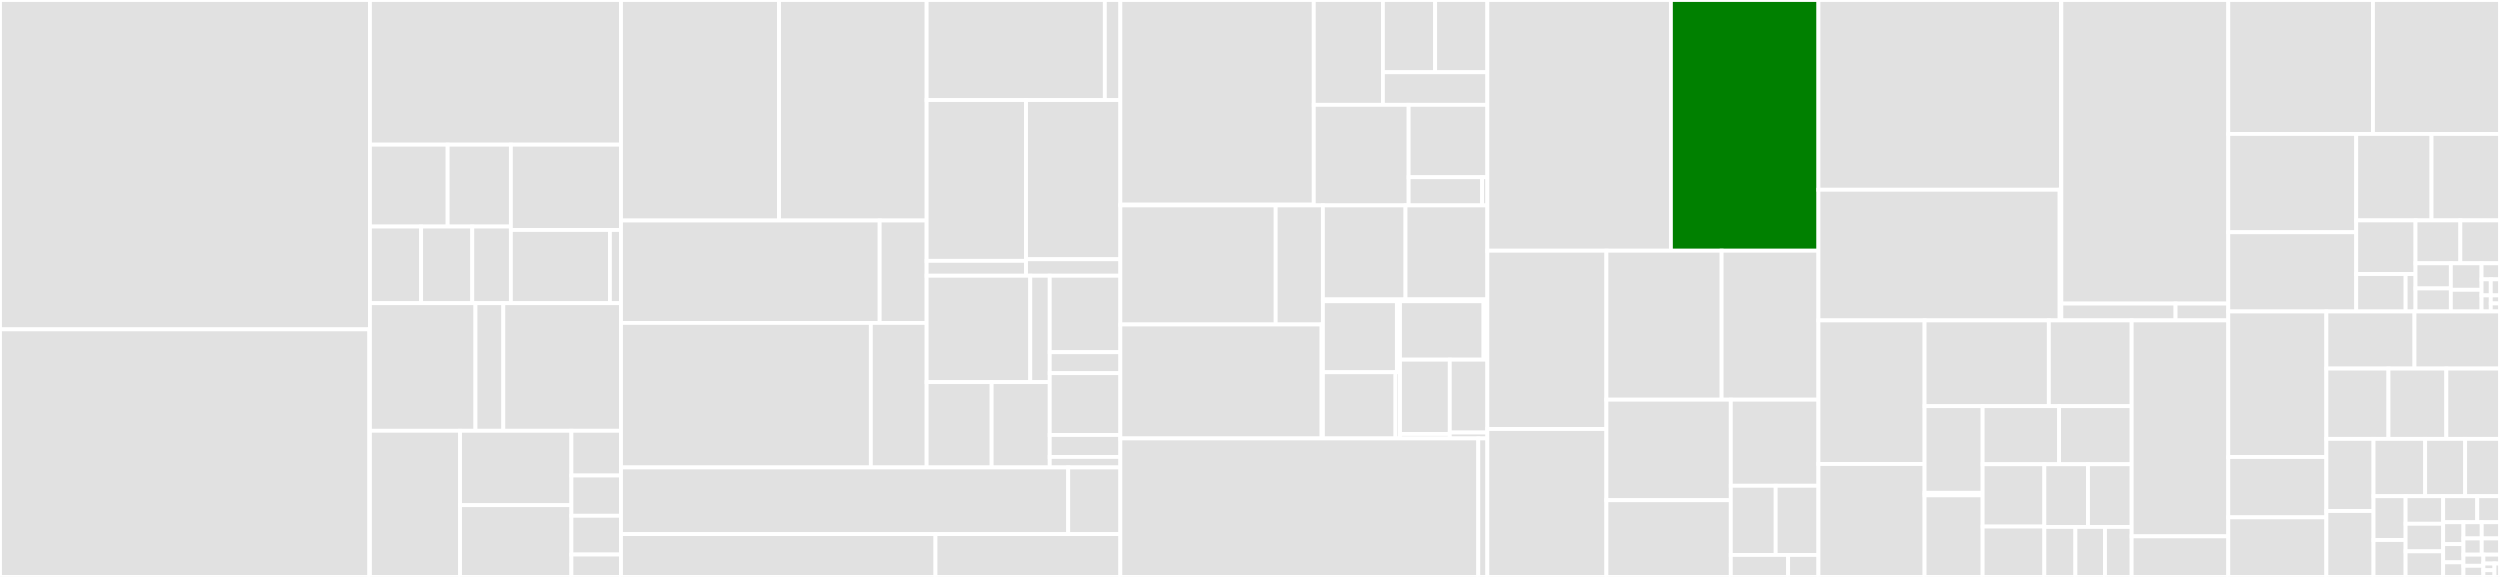 <svg baseProfile="full" width="650" height="150" viewBox="0 0 650 150" version="1.1"
xmlns="http://www.w3.org/2000/svg" xmlns:ev="http://www.w3.org/2001/xml-events"
xmlns:xlink="http://www.w3.org/1999/xlink">

<rect x="0" y="0" width="650" height="150" fill="#333333" stroke="none"/>

<style>rect.s{mask:url(#mask);}</style>
<defs>
  <pattern id="white" width="4" height="4" patternUnits="userSpaceOnUse" patternTransform="rotate(45)">
    <rect width="2" height="2" transform="translate(0,0)" fill="white"></rect>
  </pattern>
  <mask id="mask">
    <rect x="0" y="0" width="100%" height="100%" fill="url(#white)"></rect>
  </mask>
</defs>

<rect x="0" y="0" width="96.186" height="85.633" fill="#e1e1e1" stroke="white" stroke-width="1" class=" tooltipped" data-content="src/mesh/boundary_standard.cxx"><title>src/mesh/boundary_standard.cxx</title></rect>
<rect x="0" y="85.633" width="96.031" height="64.367" fill="#e1e1e1" stroke="white" stroke-width="1" class=" tooltipped" data-content="src/mesh/impls/bout/boutmesh.cxx"><title>src/mesh/impls/bout/boutmesh.cxx</title></rect>
<rect x="96.031" y="85.633" width="0.155" height="64.367" fill="#e1e1e1" stroke="white" stroke-width="1" class=" tooltipped" data-content="src/mesh/impls/bout/boutmesh.hxx"><title>src/mesh/impls/bout/boutmesh.hxx</title></rect>
<rect x="96.186" y="0" width="65.28" height="37.615" fill="#e1e1e1" stroke="white" stroke-width="1" class=" tooltipped" data-content="src/mesh/coordinates.cxx"><title>src/mesh/coordinates.cxx</title></rect>
<rect x="96.186" y="37.615" width="20.201" height="21.29" fill="#e1e1e1" stroke="white" stroke-width="1" class=" tooltipped" data-content="src/mesh/interpolation/hermite_spline.cxx"><title>src/mesh/interpolation/hermite_spline.cxx</title></rect>
<rect x="116.388" y="37.615" width="16.443" height="21.29" fill="#e1e1e1" stroke="white" stroke-width="1" class=" tooltipped" data-content="src/mesh/interpolation/lagrange_4pt.cxx"><title>src/mesh/interpolation/lagrange_4pt.cxx</title></rect>
<rect x="96.186" y="58.905" width="13.302" height="19.925" fill="#e1e1e1" stroke="white" stroke-width="1" class=" tooltipped" data-content="src/mesh/interpolation/bilinear.cxx"><title>src/mesh/interpolation/bilinear.cxx</title></rect>
<rect x="109.489" y="58.905" width="13.302" height="19.925" fill="#e1e1e1" stroke="white" stroke-width="1" class=" tooltipped" data-content="src/mesh/interpolation/monotonic_hermite_spline.cxx"><title>src/mesh/interpolation/monotonic_hermite_spline.cxx</title></rect>
<rect x="122.791" y="58.905" width="10.04" height="19.925" fill="#e1e1e1" stroke="white" stroke-width="1" class=" tooltipped" data-content="src/mesh/interpolation/interpolation_factory.cxx"><title>src/mesh/interpolation/interpolation_factory.cxx</title></rect>
<rect x="132.831" y="37.615" width="28.636" height="22.18" fill="#e1e1e1" stroke="white" stroke-width="1" class=" tooltipped" data-content="src/mesh/parallel/fci.cxx"><title>src/mesh/parallel/fci.cxx</title></rect>
<rect x="132.831" y="59.794" width="25.746" height="19.036" fill="#e1e1e1" stroke="white" stroke-width="1" class=" tooltipped" data-content="src/mesh/parallel/shiftedmetric.cxx"><title>src/mesh/parallel/shiftedmetric.cxx</title></rect>
<rect x="158.577" y="59.794" width="2.89" height="19.036" fill="#e1e1e1" stroke="white" stroke-width="1" class=" tooltipped" data-content="src/mesh/parallel/fci.hxx"><title>src/mesh/parallel/fci.hxx</title></rect>
<rect x="96.186" y="78.83" width="27.439" height="33.172" fill="#e1e1e1" stroke="white" stroke-width="1" class=" tooltipped" data-content="src/mesh/data/gridfromfile.cxx"><title>src/mesh/data/gridfromfile.cxx</title></rect>
<rect x="123.625" y="78.83" width="7.237" height="33.172" fill="#e1e1e1" stroke="white" stroke-width="1" class=" tooltipped" data-content="src/mesh/data/gridfromoptions.cxx"><title>src/mesh/data/gridfromoptions.cxx</title></rect>
<rect x="130.862" y="78.83" width="30.605" height="33.172" fill="#e1e1e1" stroke="white" stroke-width="1" class=" tooltipped" data-content="src/mesh/mesh.cxx"><title>src/mesh/mesh.cxx</title></rect>
<rect x="96.186" y="112.002" width="23.427" height="37.998" fill="#e1e1e1" stroke="white" stroke-width="1" class=" tooltipped" data-content="src/mesh/boundary_factory.cxx"><title>src/mesh/boundary_factory.cxx</title></rect>
<rect x="119.614" y="112.002" width="28.955" height="19.344" fill="#e1e1e1" stroke="white" stroke-width="1" class=" tooltipped" data-content="src/mesh/parallel_boundary_op.cxx"><title>src/mesh/parallel_boundary_op.cxx</title></rect>
<rect x="119.614" y="131.346" width="28.955" height="18.654" fill="#e1e1e1" stroke="white" stroke-width="1" class=" tooltipped" data-content="src/mesh/boundary_region.cxx"><title>src/mesh/boundary_region.cxx</title></rect>
<rect x="148.568" y="112.002" width="12.898" height="11.632" fill="#e1e1e1" stroke="white" stroke-width="1" class=" tooltipped" data-content="src/mesh/meshfactory.cxx"><title>src/mesh/meshfactory.cxx</title></rect>
<rect x="148.568" y="123.634" width="12.898" height="10.469" fill="#e1e1e1" stroke="white" stroke-width="1" class=" tooltipped" data-content="src/mesh/interpolation.cxx"><title>src/mesh/interpolation.cxx</title></rect>
<rect x="148.568" y="134.103" width="12.898" height="10.081" fill="#e1e1e1" stroke="white" stroke-width="1" class=" tooltipped" data-content="src/mesh/parallel_boundary_region.cxx"><title>src/mesh/parallel_boundary_region.cxx</title></rect>
<rect x="148.568" y="144.184" width="12.898" height="5.816" fill="#e1e1e1" stroke="white" stroke-width="1" class=" tooltipped" data-content="src/mesh/index_derivs.cxx"><title>src/mesh/index_derivs.cxx</title></rect>
<rect x="161.466" y="0" width="41.082" height="57.336" fill="#e1e1e1" stroke="white" stroke-width="1" class=" tooltipped" data-content="src/invert/laplace/impls/multigrid/multigrid_alg.cxx"><title>src/invert/laplace/impls/multigrid/multigrid_alg.cxx</title></rect>
<rect x="202.548" y="0" width="38.378" height="57.336" fill="#e1e1e1" stroke="white" stroke-width="1" class=" tooltipped" data-content="src/invert/laplace/impls/multigrid/multigrid_solver.cxx"><title>src/invert/laplace/impls/multigrid/multigrid_solver.cxx</title></rect>
<rect x="161.466" y="57.336" width="67.25" height="26.623" fill="#e1e1e1" stroke="white" stroke-width="1" class=" tooltipped" data-content="src/invert/laplace/impls/multigrid/multigrid_laplace.cxx"><title>src/invert/laplace/impls/multigrid/multigrid_laplace.cxx</title></rect>
<rect x="228.716" y="57.336" width="12.21" height="26.623" fill="#e1e1e1" stroke="white" stroke-width="1" class=" tooltipped" data-content="src/invert/laplace/impls/multigrid/multigrid_laplace.hxx"><title>src/invert/laplace/impls/multigrid/multigrid_laplace.hxx</title></rect>
<rect x="161.466" y="83.959" width="64.952" height="37.574" fill="#e1e1e1" stroke="white" stroke-width="1" class=" tooltipped" data-content="src/invert/laplace/impls/petsc/petsc_laplace.cxx"><title>src/invert/laplace/impls/petsc/petsc_laplace.cxx</title></rect>
<rect x="226.418" y="83.959" width="14.508" height="37.574" fill="#e1e1e1" stroke="white" stroke-width="1" class=" tooltipped" data-content="src/invert/laplace/impls/petsc/petsc_laplace.hxx"><title>src/invert/laplace/impls/petsc/petsc_laplace.hxx</title></rect>
<rect x="240.926" y="0" width="46.33" height="26.014" fill="#e1e1e1" stroke="white" stroke-width="1" class=" tooltipped" data-content="src/invert/laplace/impls/spt/spt.cxx"><title>src/invert/laplace/impls/spt/spt.cxx</title></rect>
<rect x="287.256" y="0" width="4.037" height="26.014" fill="#e1e1e1" stroke="white" stroke-width="1" class=" tooltipped" data-content="src/invert/laplace/impls/spt/spt.hxx"><title>src/invert/laplace/impls/spt/spt.hxx</title></rect>
<rect x="240.926" y="26.014" width="25.84" height="41.804" fill="#e1e1e1" stroke="white" stroke-width="1" class=" tooltipped" data-content="src/invert/laplace/impls/serial_band/serial_band.cxx"><title>src/invert/laplace/impls/serial_band/serial_band.cxx</title></rect>
<rect x="240.926" y="67.818" width="25.84" height="3.871" fill="#e1e1e1" stroke="white" stroke-width="1" class=" tooltipped" data-content="src/invert/laplace/impls/serial_band/serial_band.hxx"><title>src/invert/laplace/impls/serial_band/serial_band.hxx</title></rect>
<rect x="266.767" y="26.014" width="24.527" height="41.392" fill="#e1e1e1" stroke="white" stroke-width="1" class=" tooltipped" data-content="src/invert/laplace/impls/cyclic/cyclic_laplace.cxx"><title>src/invert/laplace/impls/cyclic/cyclic_laplace.cxx</title></rect>
<rect x="266.767" y="67.407" width="24.527" height="4.282" fill="#e1e1e1" stroke="white" stroke-width="1" class=" tooltipped" data-content="src/invert/laplace/impls/cyclic/cyclic_laplace.hxx"><title>src/invert/laplace/impls/cyclic/cyclic_laplace.hxx</title></rect>
<rect x="240.926" y="71.689" width="26.943" height="27.657" fill="#e1e1e1" stroke="white" stroke-width="1" class=" tooltipped" data-content="src/invert/laplace/impls/pdd/pdd.cxx"><title>src/invert/laplace/impls/pdd/pdd.cxx</title></rect>
<rect x="267.869" y="71.689" width="5.063" height="27.657" fill="#e1e1e1" stroke="white" stroke-width="1" class=" tooltipped" data-content="src/invert/laplace/impls/pdd/pdd.hxx"><title>src/invert/laplace/impls/pdd/pdd.hxx</title></rect>
<rect x="240.926" y="99.345" width="16.905" height="22.188" fill="#e1e1e1" stroke="white" stroke-width="1" class=" tooltipped" data-content="src/invert/laplace/impls/naulin/naulin_laplace.cxx"><title>src/invert/laplace/impls/naulin/naulin_laplace.cxx</title></rect>
<rect x="257.831" y="99.345" width="15.101" height="22.188" fill="#e1e1e1" stroke="white" stroke-width="1" class=" tooltipped" data-content="src/invert/laplace/impls/naulin/naulin_laplace.hxx"><title>src/invert/laplace/impls/naulin/naulin_laplace.hxx</title></rect>
<rect x="272.932" y="71.689" width="18.361" height="19.883" fill="#e1e1e1" stroke="white" stroke-width="1" class=" tooltipped" data-content="src/invert/laplace/impls/serial_tri/serial_tri.cxx"><title>src/invert/laplace/impls/serial_tri/serial_tri.cxx</title></rect>
<rect x="272.932" y="91.572" width="18.361" height="5.447" fill="#e1e1e1" stroke="white" stroke-width="1" class=" tooltipped" data-content="src/invert/laplace/impls/serial_tri/serial_tri.hxx"><title>src/invert/laplace/impls/serial_tri/serial_tri.hxx</title></rect>
<rect x="272.932" y="97.019" width="18.361" height="16.07" fill="#e1e1e1" stroke="white" stroke-width="1" class=" tooltipped" data-content="src/invert/laplace/impls/shoot/shoot_laplace.cxx"><title>src/invert/laplace/impls/shoot/shoot_laplace.cxx</title></rect>
<rect x="272.932" y="113.09" width="18.361" height="5.72" fill="#e1e1e1" stroke="white" stroke-width="1" class=" tooltipped" data-content="src/invert/laplace/impls/shoot/shoot_laplace.hxx"><title>src/invert/laplace/impls/shoot/shoot_laplace.hxx</title></rect>
<rect x="272.932" y="118.809" width="18.361" height="2.724" fill="#e1e1e1" stroke="white" stroke-width="1" class=" tooltipped" data-content="src/invert/laplace/impls/mumps/mumps_laplace.hxx"><title>src/invert/laplace/impls/mumps/mumps_laplace.hxx</title></rect>
<rect x="161.466" y="121.533" width="116.267" height="17.334" fill="#e1e1e1" stroke="white" stroke-width="1" class=" tooltipped" data-content="src/invert/laplace/invert_laplace.cxx"><title>src/invert/laplace/invert_laplace.cxx</title></rect>
<rect x="277.733" y="121.533" width="13.56" height="17.334" fill="#e1e1e1" stroke="white" stroke-width="1" class=" tooltipped" data-content="src/invert/laplace/laplacefactory.cxx"><title>src/invert/laplace/laplacefactory.cxx</title></rect>
<rect x="161.466" y="138.867" width="81.759" height="11.133" fill="#e1e1e1" stroke="white" stroke-width="1" class=" tooltipped" data-content="src/invert/fft_fftw.cxx"><title>src/invert/fft_fftw.cxx</title></rect>
<rect x="243.226" y="138.867" width="48.067" height="11.133" fill="#e1e1e1" stroke="white" stroke-width="1" class=" tooltipped" data-content="src/invert/lapack_routines.cxx"><title>src/invert/lapack_routines.cxx</title></rect>
<rect x="291.293" y="0" width="50.285" height="53.208" fill="#e1e1e1" stroke="white" stroke-width="1" class=" tooltipped" data-content="src/solver/impls/imex-bdf2/imex-bdf2.cxx"><title>src/solver/impls/imex-bdf2/imex-bdf2.cxx</title></rect>
<rect x="291.293" y="53.208" width="50.285" height="0.199" fill="#e1e1e1" stroke="white" stroke-width="1" class=" tooltipped" data-content="src/solver/impls/imex-bdf2/imex-bdf2.hxx"><title>src/solver/impls/imex-bdf2/imex-bdf2.hxx</title></rect>
<rect x="341.578" y="0" width="17.98" height="27.257" fill="#e1e1e1" stroke="white" stroke-width="1" class=" tooltipped" data-content="src/solver/impls/rkgeneric/impls/rk4simple/rk4simple.cxx"><title>src/solver/impls/rkgeneric/impls/rk4simple/rk4simple.cxx</title></rect>
<rect x="359.558" y="0" width="13.577" height="18.785" fill="#e1e1e1" stroke="white" stroke-width="1" class=" tooltipped" data-content="src/solver/impls/rkgeneric/impls/rkf45/rkf45.cxx"><title>src/solver/impls/rkgeneric/impls/rkf45/rkf45.cxx</title></rect>
<rect x="373.136" y="0" width="13.577" height="18.785" fill="#e1e1e1" stroke="white" stroke-width="1" class=" tooltipped" data-content="src/solver/impls/rkgeneric/impls/cashkarp/cashkarp.cxx"><title>src/solver/impls/rkgeneric/impls/cashkarp/cashkarp.cxx</title></rect>
<rect x="359.558" y="18.785" width="27.154" height="8.472" fill="#e1e1e1" stroke="white" stroke-width="1" class=" tooltipped" data-content="src/solver/impls/rkgeneric/impls/rkf34/rkf34.cxx"><title>src/solver/impls/rkgeneric/impls/rkf34/rkf34.cxx</title></rect>
<rect x="341.578" y="27.257" width="24.671" height="26.149" fill="#e1e1e1" stroke="white" stroke-width="1" class=" tooltipped" data-content="src/solver/impls/rkgeneric/rkscheme.cxx"><title>src/solver/impls/rkgeneric/rkscheme.cxx</title></rect>
<rect x="366.249" y="27.257" width="20.464" height="18.818" fill="#e1e1e1" stroke="white" stroke-width="1" class=" tooltipped" data-content="src/solver/impls/rkgeneric/rkgeneric.cxx"><title>src/solver/impls/rkgeneric/rkgeneric.cxx</title></rect>
<rect x="366.249" y="46.075" width="19.099" height="7.332" fill="#e1e1e1" stroke="white" stroke-width="1" class=" tooltipped" data-content="src/solver/impls/rkgeneric/rkschemefactory.cxx"><title>src/solver/impls/rkgeneric/rkschemefactory.cxx</title></rect>
<rect x="385.348" y="46.075" width="1.364" height="7.332" fill="#e1e1e1" stroke="white" stroke-width="1" class=" tooltipped" data-content="src/solver/impls/rkgeneric/rkgeneric.hxx"><title>src/solver/impls/rkgeneric/rkgeneric.hxx</title></rect>
<rect x="291.293" y="53.407" width="40.385" height="30.958" fill="#e1e1e1" stroke="white" stroke-width="1" class=" tooltipped" data-content="src/solver/impls/slepc/slepc.cxx"><title>src/solver/impls/slepc/slepc.cxx</title></rect>
<rect x="331.678" y="53.407" width="12.277" height="30.958" fill="#e1e1e1" stroke="white" stroke-width="1" class=" tooltipped" data-content="src/solver/impls/slepc/slepc.hxx"><title>src/solver/impls/slepc/slepc.hxx</title></rect>
<rect x="291.293" y="84.365" width="52.325" height="29.629" fill="#e1e1e1" stroke="white" stroke-width="1" class=" tooltipped" data-content="src/solver/impls/petsc/petsc.cxx"><title>src/solver/impls/petsc/petsc.cxx</title></rect>
<rect x="343.618" y="84.365" width="0.338" height="29.629" fill="#e1e1e1" stroke="white" stroke-width="1" class=" tooltipped" data-content="src/solver/impls/petsc/petsc.hxx"><title>src/solver/impls/petsc/petsc.hxx</title></rect>
<rect x="343.955" y="53.407" width="21.479" height="24.448" fill="#e1e1e1" stroke="white" stroke-width="1" class=" tooltipped" data-content="src/solver/impls/pvode/pvode.cxx"><title>src/solver/impls/pvode/pvode.cxx</title></rect>
<rect x="343.955" y="77.854" width="21.479" height="0.466" fill="#e1e1e1" stroke="white" stroke-width="1" class=" tooltipped" data-content="src/solver/impls/pvode/pvode.hxx"><title>src/solver/impls/pvode/pvode.hxx</title></rect>
<rect x="365.434" y="53.407" width="21.278" height="24.443" fill="#e1e1e1" stroke="white" stroke-width="1" class=" tooltipped" data-content="src/solver/impls/rk4/rk4.cxx"><title>src/solver/impls/rk4/rk4.cxx</title></rect>
<rect x="365.434" y="77.85" width="21.278" height="0.47" fill="#e1e1e1" stroke="white" stroke-width="1" class=" tooltipped" data-content="src/solver/impls/rk4/rk4.hxx"><title>src/solver/impls/rk4/rk4.hxx</title></rect>
<rect x="343.955" y="78.32" width="19.234" height="18.461" fill="#e1e1e1" stroke="white" stroke-width="1" class=" tooltipped" data-content="src/solver/impls/karniadakis/karniadakis.cxx"><title>src/solver/impls/karniadakis/karniadakis.cxx</title></rect>
<rect x="363.19" y="78.32" width="0.813" height="18.461" fill="#e1e1e1" stroke="white" stroke-width="1" class=" tooltipped" data-content="src/solver/impls/karniadakis/karniadakis.hxx"><title>src/solver/impls/karniadakis/karniadakis.hxx</title></rect>
<rect x="343.955" y="96.78" width="18.885" height="17.213" fill="#e1e1e1" stroke="white" stroke-width="1" class=" tooltipped" data-content="src/solver/impls/euler/euler.cxx"><title>src/solver/impls/euler/euler.cxx</title></rect>
<rect x="362.84" y="96.78" width="1.162" height="17.213" fill="#e1e1e1" stroke="white" stroke-width="1" class=" tooltipped" data-content="src/solver/impls/euler/euler.hxx"><title>src/solver/impls/euler/euler.hxx</title></rect>
<rect x="364.002" y="78.32" width="21.723" height="15.194" fill="#e1e1e1" stroke="white" stroke-width="1" class=" tooltipped" data-content="src/solver/impls/rk3-ssp/rk3-ssp.cxx"><title>src/solver/impls/rk3-ssp/rk3-ssp.cxx</title></rect>
<rect x="385.725" y="78.32" width="0.987" height="15.194" fill="#e1e1e1" stroke="white" stroke-width="1" class=" tooltipped" data-content="src/solver/impls/rk3-ssp/rk3-ssp.hxx"><title>src/solver/impls/rk3-ssp/rk3-ssp.hxx</title></rect>
<rect x="364.002" y="93.514" width="12.942" height="19.32" fill="#e1e1e1" stroke="white" stroke-width="1" class=" tooltipped" data-content="src/solver/impls/snes/snes.cxx"><title>src/solver/impls/snes/snes.cxx</title></rect>
<rect x="364.002" y="112.834" width="12.942" height="1.159" fill="#e1e1e1" stroke="white" stroke-width="1" class=" tooltipped" data-content="src/solver/impls/snes/snes.hxx"><title>src/solver/impls/snes/snes.hxx</title></rect>
<rect x="376.945" y="93.514" width="9.768" height="18.943" fill="#e1e1e1" stroke="white" stroke-width="1" class=" tooltipped" data-content="src/solver/impls/power/power.cxx"><title>src/solver/impls/power/power.cxx</title></rect>
<rect x="376.945" y="112.458" width="9.768" height="1.536" fill="#e1e1e1" stroke="white" stroke-width="1" class=" tooltipped" data-content="src/solver/impls/power/power.hxx"><title>src/solver/impls/power/power.hxx</title></rect>
<rect x="291.293" y="113.994" width="93.058" height="36.006" fill="#e1e1e1" stroke="white" stroke-width="1" class=" tooltipped" data-content="src/solver/solver.cxx"><title>src/solver/solver.cxx</title></rect>
<rect x="384.351" y="113.994" width="2.361" height="36.006" fill="#e1e1e1" stroke="white" stroke-width="1" class=" tooltipped" data-content="src/solver/solverfactory.cxx"><title>src/solver/solverfactory.cxx</title></rect>
<rect x="386.713" y="0" width="47.722" height="65.182" fill="#e1e1e1" stroke="white" stroke-width="1" class=" tooltipped" data-content="src/field/generated_fieldops.cxx"><title>src/field/generated_fieldops.cxx</title></rect>
<rect x="434.435" y="0" width="38.362" height="65.182" fill="green" stroke="white" stroke-width="1" class=" tooltipped" data-content="src/field/field3d.cxx"><title>src/field/field3d.cxx</title></rect>
<rect x="386.713" y="65.182" width="30.955" height="46.367" fill="#e1e1e1" stroke="white" stroke-width="1" class=" tooltipped" data-content="src/field/vector3d.cxx"><title>src/field/vector3d.cxx</title></rect>
<rect x="386.713" y="111.549" width="30.955" height="38.451" fill="#e1e1e1" stroke="white" stroke-width="1" class=" tooltipped" data-content="src/field/vector2d.cxx"><title>src/field/vector2d.cxx</title></rect>
<rect x="417.668" y="65.182" width="29.953" height="38.735" fill="#e1e1e1" stroke="white" stroke-width="1" class=" tooltipped" data-content="src/field/field2d.cxx"><title>src/field/field2d.cxx</title></rect>
<rect x="447.621" y="65.182" width="25.176" height="38.735" fill="#e1e1e1" stroke="white" stroke-width="1" class=" tooltipped" data-content="src/field/fieldperp.cxx"><title>src/field/fieldperp.cxx</title></rect>
<rect x="417.668" y="103.917" width="32.34" height="26.134" fill="#e1e1e1" stroke="white" stroke-width="1" class=" tooltipped" data-content="src/field/field_factory.cxx"><title>src/field/field_factory.cxx</title></rect>
<rect x="417.668" y="130.051" width="32.34" height="19.949" fill="#e1e1e1" stroke="white" stroke-width="1" class=" tooltipped" data-content="src/field/fieldgenerators.cxx"><title>src/field/fieldgenerators.cxx</title></rect>
<rect x="450.007" y="103.917" width="22.79" height="22.383" fill="#e1e1e1" stroke="white" stroke-width="1" class=" tooltipped" data-content="src/field/fieldgenerators.hxx"><title>src/field/fieldgenerators.hxx</title></rect>
<rect x="450.007" y="126.3" width="11.673" height="17.994" fill="#e1e1e1" stroke="white" stroke-width="1" class=" tooltipped" data-content="src/field/field_data.cxx"><title>src/field/field_data.cxx</title></rect>
<rect x="461.68" y="126.3" width="11.117" height="17.994" fill="#e1e1e1" stroke="white" stroke-width="1" class=" tooltipped" data-content="src/field/initialprofiles.cxx"><title>src/field/initialprofiles.cxx</title></rect>
<rect x="450.007" y="144.294" width="14.901" height="5.706" fill="#e1e1e1" stroke="white" stroke-width="1" class=" tooltipped" data-content="src/field/field.cxx"><title>src/field/field.cxx</title></rect>
<rect x="464.908" y="144.294" width="7.889" height="5.706" fill="#e1e1e1" stroke="white" stroke-width="1" class=" tooltipped" data-content="src/field/fieldgroup.cxx"><title>src/field/fieldgroup.cxx</title></rect>
<rect x="472.797" y="0" width="63.051" height="49.335" fill="#e1e1e1" stroke="white" stroke-width="1" class=" tooltipped" data-content="src/fileio/impls/hdf5/h5_format.cxx"><title>src/fileio/impls/hdf5/h5_format.cxx</title></rect>
<rect x="535.848" y="0" width="0.101" height="49.335" fill="#e1e1e1" stroke="white" stroke-width="1" class=" tooltipped" data-content="src/fileio/impls/hdf5/h5_format.hxx"><title>src/fileio/impls/hdf5/h5_format.hxx</title></rect>
<rect x="472.797" y="49.335" width="62.711" height="33.972" fill="#e1e1e1" stroke="white" stroke-width="1" class=" tooltipped" data-content="src/fileio/impls/netcdf/nc_format.cxx"><title>src/fileio/impls/netcdf/nc_format.cxx</title></rect>
<rect x="535.508" y="49.335" width="0.442" height="33.972" fill="#e1e1e1" stroke="white" stroke-width="1" class=" tooltipped" data-content="src/fileio/impls/netcdf/nc_format.hxx"><title>src/fileio/impls/netcdf/nc_format.hxx</title></rect>
<rect x="535.95" y="0" width="43.402" height="78.929" fill="#e1e1e1" stroke="white" stroke-width="1" class=" tooltipped" data-content="src/fileio/datafile.cxx"><title>src/fileio/datafile.cxx</title></rect>
<rect x="535.95" y="78.929" width="29.696" height="4.379" fill="#e1e1e1" stroke="white" stroke-width="1" class=" tooltipped" data-content="src/fileio/formatfactory.cxx"><title>src/fileio/formatfactory.cxx</title></rect>
<rect x="565.646" y="78.929" width="13.706" height="4.379" fill="#e1e1e1" stroke="white" stroke-width="1" class=" tooltipped" data-content="src/fileio/dataformat.cxx"><title>src/fileio/dataformat.cxx</title></rect>
<rect x="472.797" y="83.307" width="27.595" height="37.333" fill="#e1e1e1" stroke="white" stroke-width="1" class=" tooltipped" data-content="src/sys/expressionparser.cxx"><title>src/sys/expressionparser.cxx</title></rect>
<rect x="472.797" y="120.641" width="27.595" height="29.359" fill="#e1e1e1" stroke="white" stroke-width="1" class=" tooltipped" data-content="src/sys/derivs.cxx"><title>src/sys/derivs.cxx</title></rect>
<rect x="500.392" y="83.307" width="32.304" height="22.293" fill="#e1e1e1" stroke="white" stroke-width="1" class=" tooltipped" data-content="src/sys/options.cxx"><title>src/sys/options.cxx</title></rect>
<rect x="532.696" y="83.307" width="21.536" height="22.293" fill="#e1e1e1" stroke="white" stroke-width="1" class=" tooltipped" data-content="src/sys/range.cxx"><title>src/sys/range.cxx</title></rect>
<rect x="500.392" y="105.6" width="15.093" height="22.531" fill="#e1e1e1" stroke="white" stroke-width="1" class=" tooltipped" data-content="src/sys/options/options_ini.cxx"><title>src/sys/options/options_ini.cxx</title></rect>
<rect x="500.392" y="128.131" width="15.093" height="0.663" fill="#e1e1e1" stroke="white" stroke-width="1" class=" tooltipped" data-content="src/sys/options/optionparser.hxx"><title>src/sys/options/optionparser.hxx</title></rect>
<rect x="500.392" y="128.794" width="15.093" height="21.206" fill="#e1e1e1" stroke="white" stroke-width="1" class=" tooltipped" data-content="src/sys/optionsreader.cxx"><title>src/sys/optionsreader.cxx</title></rect>
<rect x="515.485" y="105.6" width="19.87" height="15.101" fill="#e1e1e1" stroke="white" stroke-width="1" class=" tooltipped" data-content="src/sys/output.cxx"><title>src/sys/output.cxx</title></rect>
<rect x="535.355" y="105.6" width="18.877" height="15.101" fill="#e1e1e1" stroke="white" stroke-width="1" class=" tooltipped" data-content="src/sys/utils.cxx"><title>src/sys/utils.cxx</title></rect>
<rect x="515.485" y="120.701" width="16.045" height="16.208" fill="#e1e1e1" stroke="white" stroke-width="1" class=" tooltipped" data-content="src/sys/timer.cxx"><title>src/sys/timer.cxx</title></rect>
<rect x="515.485" y="136.909" width="16.045" height="13.091" fill="#e1e1e1" stroke="white" stroke-width="1" class=" tooltipped" data-content="src/sys/boutexception.cxx"><title>src/sys/boutexception.cxx</title></rect>
<rect x="531.53" y="120.701" width="11.351" height="16.302" fill="#e1e1e1" stroke="white" stroke-width="1" class=" tooltipped" data-content="src/sys/msg_stack.cxx"><title>src/sys/msg_stack.cxx</title></rect>
<rect x="542.881" y="120.701" width="11.351" height="16.302" fill="#e1e1e1" stroke="white" stroke-width="1" class=" tooltipped" data-content="src/sys/boutcomm.cxx"><title>src/sys/boutcomm.cxx</title></rect>
<rect x="531.53" y="137.003" width="8.08" height="12.997" fill="#e1e1e1" stroke="white" stroke-width="1" class=" tooltipped" data-content="src/sys/petsclib.cxx"><title>src/sys/petsclib.cxx</title></rect>
<rect x="539.61" y="137.003" width="7.696" height="12.997" fill="#e1e1e1" stroke="white" stroke-width="1" class=" tooltipped" data-content="src/sys/slepclib.cxx"><title>src/sys/slepclib.cxx</title></rect>
<rect x="547.306" y="137.003" width="6.926" height="12.997" fill="#e1e1e1" stroke="white" stroke-width="1" class=" tooltipped" data-content="src/sys/bout_types.cxx"><title>src/sys/bout_types.cxx</title></rect>
<rect x="554.232" y="83.307" width="25.12" height="56.141" fill="#e1e1e1" stroke="white" stroke-width="1" class=" tooltipped" data-content="src/bout++.cxx"><title>src/bout++.cxx</title></rect>
<rect x="554.232" y="139.449" width="25.12" height="10.551" fill="#e1e1e1" stroke="white" stroke-width="1" class=" tooltipped" data-content="src/physics/physicsmodel.cxx"><title>src/physics/physicsmodel.cxx</title></rect>
<rect x="579.352" y="0" width="37.621" height="34.828" fill="#e1e1e1" stroke="white" stroke-width="1" class=" tooltipped" data-content="include/bout/region.hxx"><title>include/bout/region.hxx</title></rect>
<rect x="616.974" y="0" width="33.026" height="34.828" fill="#e1e1e1" stroke="white" stroke-width="1" class=" tooltipped" data-content="include/bout/index_derivs.hxx"><title>include/bout/index_derivs.hxx</title></rect>
<rect x="579.352" y="34.828" width="33.265" height="25.558" fill="#e1e1e1" stroke="white" stroke-width="1" class=" tooltipped" data-content="include/bout/deriv_store.hxx"><title>include/bout/deriv_store.hxx</title></rect>
<rect x="579.352" y="60.385" width="33.265" height="20.596" fill="#e1e1e1" stroke="white" stroke-width="1" class=" tooltipped" data-content="include/bout/index_derivs_interface.hxx"><title>include/bout/index_derivs_interface.hxx</title></rect>
<rect x="612.617" y="34.828" width="19.581" height="22.475" fill="#e1e1e1" stroke="white" stroke-width="1" class=" tooltipped" data-content="include/bout/array.hxx"><title>include/bout/array.hxx</title></rect>
<rect x="632.199" y="34.828" width="17.801" height="22.475" fill="#e1e1e1" stroke="white" stroke-width="1" class=" tooltipped" data-content="include/bout/fieldgroup.hxx"><title>include/bout/fieldgroup.hxx</title></rect>
<rect x="612.617" y="57.303" width="15.418" height="13.948" fill="#e1e1e1" stroke="white" stroke-width="1" class=" tooltipped" data-content="include/bout/mesh.hxx"><title>include/bout/mesh.hxx</title></rect>
<rect x="612.617" y="71.251" width="12.848" height="9.731" fill="#e1e1e1" stroke="white" stroke-width="1" class=" tooltipped" data-content="include/bout/sys/expressionparser.hxx"><title>include/bout/sys/expressionparser.hxx</title></rect>
<rect x="625.465" y="71.251" width="2.57" height="9.731" fill="#e1e1e1" stroke="white" stroke-width="1" class=" tooltipped" data-content="include/bout/sys/range.hxx"><title>include/bout/sys/range.hxx</title></rect>
<rect x="628.035" y="57.303" width="11.655" height="11.156" fill="#e1e1e1" stroke="white" stroke-width="1" class=" tooltipped" data-content="include/bout/generic_factory.hxx"><title>include/bout/generic_factory.hxx</title></rect>
<rect x="639.69" y="57.303" width="10.31" height="11.156" fill="#e1e1e1" stroke="white" stroke-width="1" class=" tooltipped" data-content="include/bout/template_combinations.hxx"><title>include/bout/template_combinations.hxx</title></rect>
<rect x="628.035" y="68.459" width="9.185" height="6.533" fill="#e1e1e1" stroke="white" stroke-width="1" class=" tooltipped" data-content="include/bout/physicsmodel.hxx"><title>include/bout/physicsmodel.hxx</title></rect>
<rect x="628.035" y="74.993" width="9.185" height="5.989" fill="#e1e1e1" stroke="white" stroke-width="1" class=" tooltipped" data-content="include/bout/monitor.hxx"><title>include/bout/monitor.hxx</title></rect>
<rect x="637.22" y="68.459" width="7.987" height="6.887" fill="#e1e1e1" stroke="white" stroke-width="1" class=" tooltipped" data-content="include/bout/solver.hxx"><title>include/bout/solver.hxx</title></rect>
<rect x="637.22" y="75.346" width="7.987" height="5.635" fill="#e1e1e1" stroke="white" stroke-width="1" class=" tooltipped" data-content="include/bout/solverfactory.hxx"><title>include/bout/solverfactory.hxx</title></rect>
<rect x="645.208" y="68.459" width="4.792" height="4.174" fill="#e1e1e1" stroke="white" stroke-width="1" class=" tooltipped" data-content="include/bout/paralleltransform.hxx"><title>include/bout/paralleltransform.hxx</title></rect>
<rect x="645.208" y="72.633" width="2.396" height="4.174" fill="#e1e1e1" stroke="white" stroke-width="1" class=" tooltipped" data-content="include/bout/coordinates.hxx"><title>include/bout/coordinates.hxx</title></rect>
<rect x="647.604" y="72.633" width="2.396" height="4.174" fill="#e1e1e1" stroke="white" stroke-width="1" class=" tooltipped" data-content="include/bout/rkscheme.hxx"><title>include/bout/rkscheme.hxx</title></rect>
<rect x="645.208" y="76.807" width="2.396" height="4.174" fill="#e1e1e1" stroke="white" stroke-width="1" class=" tooltipped" data-content="include/bout/griddata.hxx"><title>include/bout/griddata.hxx</title></rect>
<rect x="647.604" y="76.807" width="2.396" height="2.087" fill="#e1e1e1" stroke="white" stroke-width="1" class=" tooltipped" data-content="include/bout/slepclib.hxx"><title>include/bout/slepclib.hxx</title></rect>
<rect x="647.604" y="78.895" width="2.396" height="2.087" fill="#e1e1e1" stroke="white" stroke-width="1" class=" tooltipped" data-content="include/bout/petsclib.hxx"><title>include/bout/petsclib.hxx</title></rect>
<rect x="579.352" y="80.982" width="25.506" height="37.842" fill="#e1e1e1" stroke="white" stroke-width="1" class=" tooltipped" data-content="include/cyclic_reduction.hxx"><title>include/cyclic_reduction.hxx</title></rect>
<rect x="579.352" y="118.824" width="25.506" height="15.686" fill="#e1e1e1" stroke="white" stroke-width="1" class=" tooltipped" data-content="include/utils.hxx"><title>include/utils.hxx</title></rect>
<rect x="579.352" y="134.51" width="25.506" height="15.49" fill="#e1e1e1" stroke="white" stroke-width="1" class=" tooltipped" data-content="include/options.hxx"><title>include/options.hxx</title></rect>
<rect x="604.858" y="80.982" width="22.908" height="14.845" fill="#e1e1e1" stroke="white" stroke-width="1" class=" tooltipped" data-content="include/field3d.hxx"><title>include/field3d.hxx</title></rect>
<rect x="627.766" y="80.982" width="22.234" height="14.845" fill="#e1e1e1" stroke="white" stroke-width="1" class=" tooltipped" data-content="include/interpolation.hxx"><title>include/interpolation.hxx</title></rect>
<rect x="604.858" y="95.827" width="16.142" height="18.279" fill="#e1e1e1" stroke="white" stroke-width="1" class=" tooltipped" data-content="include/boundary_standard.hxx"><title>include/boundary_standard.hxx</title></rect>
<rect x="621" y="95.827" width="15.047" height="18.279" fill="#e1e1e1" stroke="white" stroke-width="1" class=" tooltipped" data-content="include/parallel_boundary_op.hxx"><title>include/parallel_boundary_op.hxx</title></rect>
<rect x="636.047" y="95.827" width="13.953" height="18.279" fill="#e1e1e1" stroke="white" stroke-width="1" class=" tooltipped" data-content="include/invert_laplace.hxx"><title>include/invert_laplace.hxx</title></rect>
<rect x="604.858" y="114.106" width="12.261" height="18.763" fill="#e1e1e1" stroke="white" stroke-width="1" class=" tooltipped" data-content="include/field2d.hxx"><title>include/field2d.hxx</title></rect>
<rect x="604.858" y="132.869" width="12.261" height="17.131" fill="#e1e1e1" stroke="white" stroke-width="1" class=" tooltipped" data-content="include/output.hxx"><title>include/output.hxx</title></rect>
<rect x="617.119" y="114.106" width="13.421" height="14.905" fill="#e1e1e1" stroke="white" stroke-width="1" class=" tooltipped" data-content="include/boundary_op.hxx"><title>include/boundary_op.hxx</title></rect>
<rect x="630.54" y="114.106" width="10.401" height="14.905" fill="#e1e1e1" stroke="white" stroke-width="1" class=" tooltipped" data-content="include/fieldperp.hxx"><title>include/fieldperp.hxx</title></rect>
<rect x="640.941" y="114.106" width="9.059" height="14.905" fill="#e1e1e1" stroke="white" stroke-width="1" class=" tooltipped" data-content="include/stencils.hxx"><title>include/stencils.hxx</title></rect>
<rect x="617.119" y="129.011" width="8.339" height="11.394" fill="#e1e1e1" stroke="white" stroke-width="1" class=" tooltipped" data-content="include/mask.hxx"><title>include/mask.hxx</title></rect>
<rect x="617.119" y="140.405" width="8.339" height="9.595" fill="#e1e1e1" stroke="white" stroke-width="1" class=" tooltipped" data-content="include/field.hxx"><title>include/field.hxx</title></rect>
<rect x="625.458" y="129.011" width="9.769" height="7.167" fill="#e1e1e1" stroke="white" stroke-width="1" class=" tooltipped" data-content="include/field_factory.hxx"><title>include/field_factory.hxx</title></rect>
<rect x="625.458" y="136.178" width="9.769" height="7.167" fill="#e1e1e1" stroke="white" stroke-width="1" class=" tooltipped" data-content="include/multiostream.hxx"><title>include/multiostream.hxx</title></rect>
<rect x="625.458" y="143.345" width="9.769" height="6.655" fill="#e1e1e1" stroke="white" stroke-width="1" class=" tooltipped" data-content="include/msg_stack.hxx"><title>include/msg_stack.hxx</title></rect>
<rect x="635.227" y="129.011" width="8.864" height="6.771" fill="#e1e1e1" stroke="white" stroke-width="1" class=" tooltipped" data-content="include/vector3d.hxx"><title>include/vector3d.hxx</title></rect>
<rect x="644.091" y="129.011" width="5.909" height="6.771" fill="#e1e1e1" stroke="white" stroke-width="1" class=" tooltipped" data-content="include/fft.hxx"><title>include/fft.hxx</title></rect>
<rect x="635.227" y="135.782" width="5.276" height="5.687" fill="#e1e1e1" stroke="white" stroke-width="1" class=" tooltipped" data-content="include/dataformat.hxx"><title>include/dataformat.hxx</title></rect>
<rect x="635.227" y="141.469" width="5.276" height="4.739" fill="#e1e1e1" stroke="white" stroke-width="1" class=" tooltipped" data-content="include/boundary_region.hxx"><title>include/boundary_region.hxx</title></rect>
<rect x="635.227" y="146.208" width="5.276" height="3.792" fill="#e1e1e1" stroke="white" stroke-width="1" class=" tooltipped" data-content="include/datafile.hxx"><title>include/datafile.hxx</title></rect>
<rect x="640.503" y="135.782" width="4.748" height="4.213" fill="#e1e1e1" stroke="white" stroke-width="1" class=" tooltipped" data-content="include/derivs.hxx"><title>include/derivs.hxx</title></rect>
<rect x="645.252" y="135.782" width="4.748" height="4.213" fill="#e1e1e1" stroke="white" stroke-width="1" class=" tooltipped" data-content="include/interpolation_factory.hxx"><title>include/interpolation_factory.hxx</title></rect>
<rect x="640.503" y="139.995" width="4.748" height="4.213" fill="#e1e1e1" stroke="white" stroke-width="1" class=" tooltipped" data-content="include/parallel_boundary_region.hxx"><title>include/parallel_boundary_region.hxx</title></rect>
<rect x="645.252" y="139.995" width="4.748" height="4.213" fill="#e1e1e1" stroke="white" stroke-width="1" class=" tooltipped" data-content="include/boutexception.hxx"><title>include/boutexception.hxx</title></rect>
<rect x="640.503" y="144.207" width="5.18" height="2.896" fill="#e1e1e1" stroke="white" stroke-width="1" class=" tooltipped" data-content="include/field_data.hxx"><title>include/field_data.hxx</title></rect>
<rect x="640.503" y="147.104" width="5.18" height="2.896" fill="#e1e1e1" stroke="white" stroke-width="1" class=" tooltipped" data-content="include/optionsreader.hxx"><title>include/optionsreader.hxx</title></rect>
<rect x="645.683" y="144.207" width="4.317" height="2.317" fill="#e1e1e1" stroke="white" stroke-width="1" class=" tooltipped" data-content="include/vector2d.hxx"><title>include/vector2d.hxx</title></rect>
<rect x="645.683" y="146.524" width="2.878" height="1.738" fill="#e1e1e1" stroke="white" stroke-width="1" class=" tooltipped" data-content="include/bout_types.hxx"><title>include/bout_types.hxx</title></rect>
<rect x="645.683" y="148.262" width="2.878" height="1.738" fill="#e1e1e1" stroke="white" stroke-width="1" class=" tooltipped" data-content="include/globals.hxx"><title>include/globals.hxx</title></rect>
<rect x="648.561" y="146.524" width="1.439" height="3.476" fill="#e1e1e1" stroke="white" stroke-width="1" class=" tooltipped" data-content="include/bout.hxx"><title>include/bout.hxx</title></rect>
</svg>
